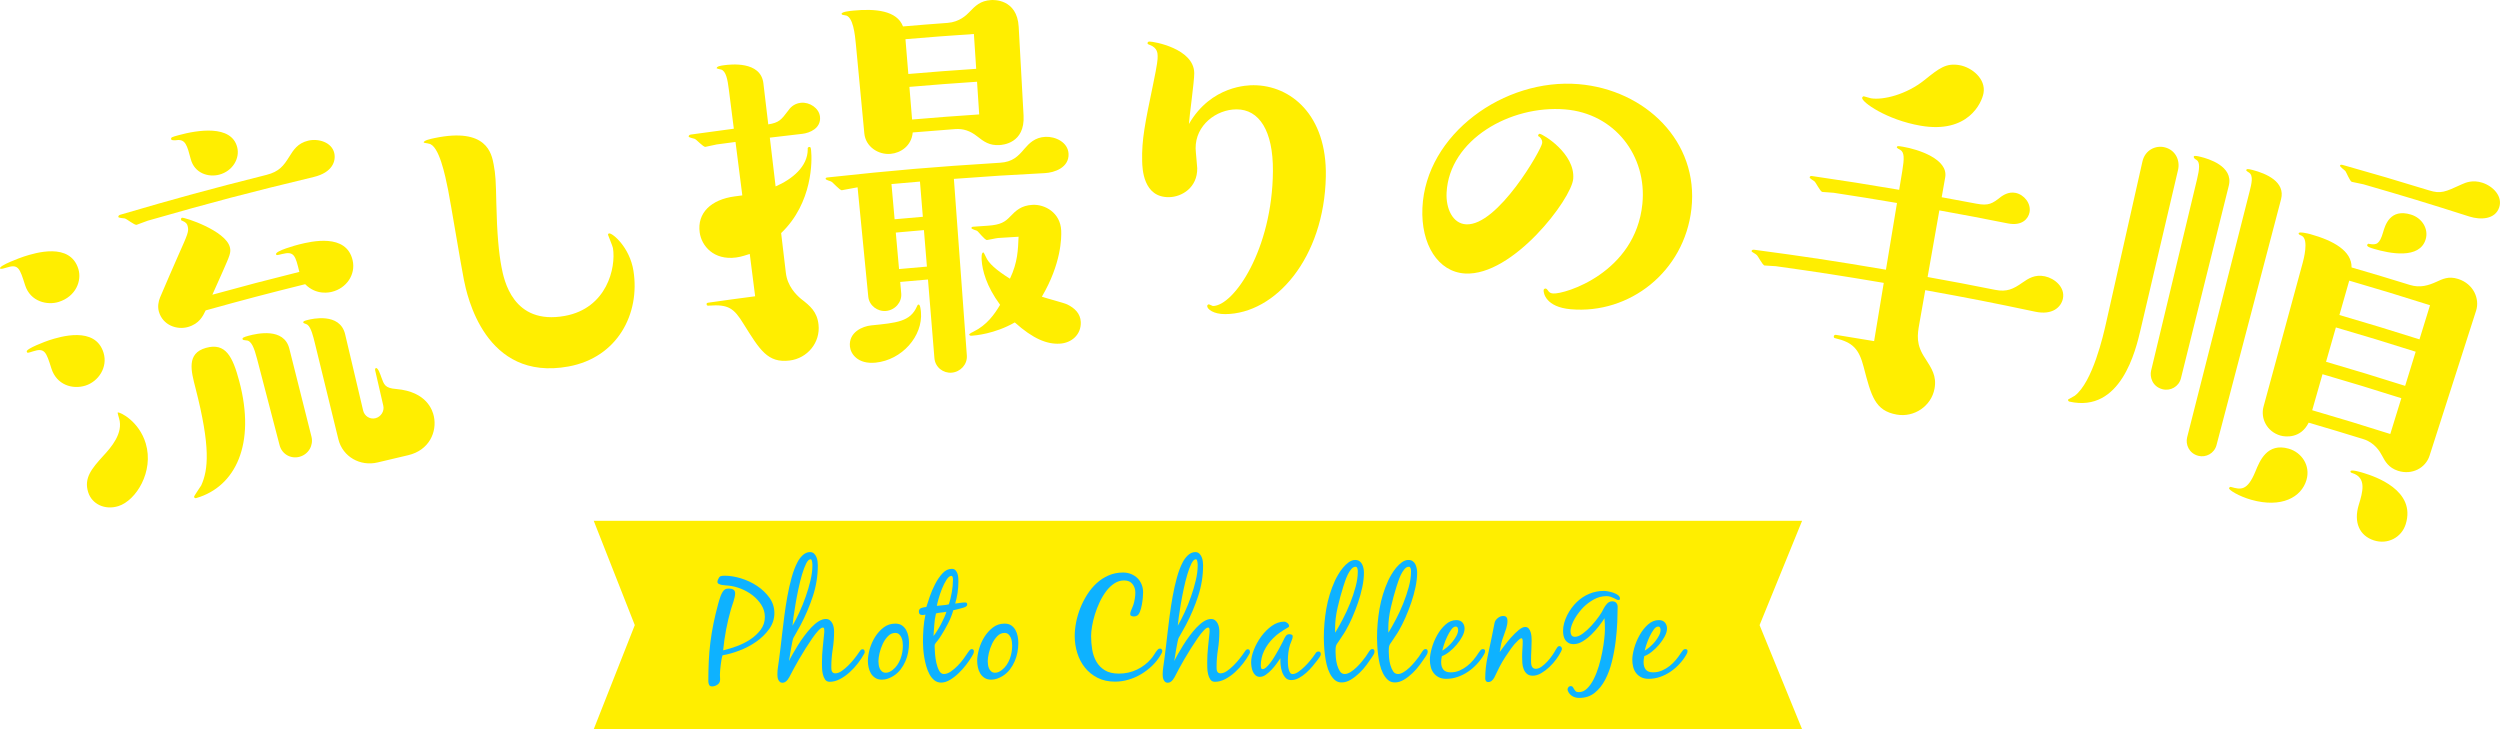 <?xml version="1.0" encoding="utf-8"?>
<!-- Generator: Adobe Illustrator 23.0.1, SVG Export Plug-In . SVG Version: 6.00 Build 0)  -->
<svg version="1.1" id="レイヤー_1" xmlns="http://www.w3.org/2000/svg" xmlns:xlink="http://www.w3.org/1999/xlink" x="0px"
	 y="0px" width="240px" height="70px" viewBox="0 0 240 70" style="enable-background:new 0 0 240 70;" xml:space="preserve">
<style type="text/css">
	.st0{fill:#FFEE00;}
	.st1{fill:#0EB2FF;}
</style>
<g>
	<g>
		<g>
			<g>
				<path class="st0" d="M2.407,27.37c-0.523-1.655-0.648-2.051-1.808-1.672c-0.129,0.042-0.559,0.183-0.596,0.066
					c-0.088-0.276,1.951-1.027,2.296-1.138c1.077-0.346,4.442-1.398,5.228,1.214c0.334,1.109-0.235,2.622-1.895,3.146
					C4.568,29.321,2.917,28.985,2.407,27.37z M4.934,35.371c-0.498-1.577-0.635-2.011-1.77-1.64
					c-0.505,0.165-0.547,0.179-0.597,0.022c-0.088-0.275,1.865-0.999,2.16-1.094c1.011-0.325,4.431-1.395,5.217,1.217
					c0.417,1.385-0.494,2.748-1.743,3.142C6.953,37.411,5.432,36.947,4.934,35.371z M8.467,47.259
					c-0.436-1.379,0.35-2.287,1.453-3.504c0.74-0.798,1.941-2.167,1.511-3.592c-0.024-0.079-0.167-0.553-0.126-0.566
					c0.207-0.064,2.053,0.84,2.688,2.98c0.8,2.695-0.931,5.472-2.623,6.008C10.08,48.994,8.829,48.402,8.467,47.259z M22.966,36.587
					c1.622,6.072-0.38,10.125-4.089,11.217c-0.081,0.024-0.202,0.059-0.247-0.1c-0.023-0.079,0.573-0.901,0.69-1.108
					c0.671-1.487,0.913-3.655-0.554-9.349c-0.421-1.634-0.882-3.322,1.005-3.851C21.658,32.868,22.337,34.23,22.966,36.587z
					 M14.187,21.186c-0.174,0.05-0.888,0.341-1.062,0.392c-0.216,0.063-0.963-0.581-1.159-0.611
					c-0.098-0.014-0.578-0.046-0.601-0.126c-0.034-0.119,0.085-0.197,0.172-0.223c5.596-1.64,8.405-2.406,14.043-3.829
					c1.226-0.309,1.65-0.881,2.183-1.736c0.404-0.647,0.808-1.305,1.822-1.549c0.97-0.233,2.266,0.144,2.505,1.193
					c0.175,0.765-0.175,1.862-1.967,2.293C23.724,18.53,20.535,19.369,14.187,21.186z M28.737,26.102
					c-0.382-1.567-0.49-2.01-1.649-1.717c-0.472,0.12-0.557,0.142-0.587,0.021c-0.08-0.321,1.886-0.859,2.23-0.945
					c1.161-0.288,4.52-1.092,5.121,1.527c0.315,1.37-0.593,2.687-1.994,3.028c-0.212,0.051-1.483,0.362-2.563-0.733
					c-3.831,0.954-5.741,1.458-9.552,2.516c-0.262,0.545-0.606,1.284-1.702,1.595c-1.054,0.299-2.417-0.168-2.789-1.479
					c-0.135-0.477-0.047-0.977,0.118-1.369c0.687-1.609,1.035-2.414,1.742-4.021c0.916-2.061,1.041-2.307,0.901-2.826
					c-0.054-0.2-0.14-0.347-0.508-0.502c-0.097-0.016-0.108-0.056-0.119-0.096c-0.022-0.08,0-0.171,0.087-0.196
					c0.217-0.06,4.176,1.221,4.593,2.821c0.135,0.52-0.02,0.817-0.677,2.322c-0.404,0.898-0.605,1.346-1.003,2.245
					C23.719,27.377,25.389,26.939,28.737,26.102z M18.312,15.274c-0.349-1.32-0.507-1.92-1.335-1.823
					c-0.044,0.012-0.507,0.054-0.539-0.066c-0.054-0.2,0.035-0.225,0.743-0.417c1.726-0.47,5.035-1.036,5.591,1.169
					c0.273,1.082-0.45,2.293-1.721,2.629C19.999,17.044,18.671,16.632,18.312,15.274z M29.904,41.93
					c0.202,0.802-0.269,1.691-1.164,1.926c-0.814,0.214-1.672-0.241-1.901-1.121c-0.864-3.313-1.296-4.969-2.16-8.281
					c-0.282-1.081-0.553-1.778-1.047-1.774c-0.231-0.024-0.325-0.041-0.346-0.121c-0.032-0.12,0.083-0.194,0.588-0.33
					c0.799-0.214,3.387-0.804,3.901,1.24C28.627,36.854,29.053,38.546,29.904,41.93z M34.862,39.413
					c0.124,0.523,0.638,0.867,1.172,0.739c0.534-0.128,0.883-0.678,0.763-1.201c-0.312-1.354-0.468-2.031-0.779-3.384
					c-0.028-0.121-0.005-0.211,0.078-0.231c0.208-0.049,0.436,0.675,0.504,0.858c0.264,0.717,0.333,1.068,1.44,1.151
					c2.931,0.255,3.486,2.049,3.609,2.615c0.325,1.495-0.441,3.27-2.473,3.742c-1.17,0.272-1.755,0.41-2.924,0.692
					c-1.663,0.401-3.355-0.537-3.768-2.224c-0.904-3.695-1.355-5.543-2.259-9.237c-0.157-0.643-0.363-1.486-0.695-1.744
					c-0.062-0.069-0.396-0.156-0.406-0.196c-0.04-0.161,0.087-0.193,0.467-0.288c0.295-0.074,3.039-0.748,3.542,1.385
					C33.825,35.018,34.171,36.483,34.862,39.413z"/>
				<path class="st0" d="M54.574,35.183c-8.055,1.477-9.753-6.902-10.04-8.321c-0.278-1.378-1.273-7.422-1.518-8.64
					c-0.269-1.337-0.865-4.298-1.856-4.429c-0.052-0.032-0.473-0.07-0.481-0.111c-0.042-0.203,0.707-0.359,1.06-0.432
					c4.98-1.031,5.453,1.481,5.652,2.538c0.184,0.976,0.213,1.605,0.257,3.742c0.06,2.892,0.245,4.798,0.494,6.097
					c0.234,1.219,1.077,5.611,6.084,4.7c4.039-0.735,4.922-4.633,4.617-6.512c-0.033-0.204-0.456-1.182-0.469-1.263
					c-0.013-0.081,0.023-0.13,0.108-0.144c0.301-0.05,1.97,1.311,2.331,3.599C61.459,30.093,59.307,34.315,54.574,35.183z"/>
				<path class="st0" d="M70.609,13.627c-0.72,0.094-1.08,0.141-1.8,0.239c-0.175,0.024-0.91,0.207-1.086,0.232
					c-0.219,0.031-0.857-0.715-1.044-0.773c-0.094-0.029-0.556-0.13-0.567-0.212c-0.011-0.082,0.065-0.176,0.197-0.195
					c1.654-0.234,2.482-0.346,4.138-0.562c-0.192-1.51-0.288-2.266-0.48-3.776c-0.12-0.944-0.269-1.759-0.742-1.905
					c-0.139-0.023-0.234-0.053-0.423-0.111c-0.027-0.205,0.42-0.265,0.734-0.306c0.537-0.07,3.492-0.44,3.75,1.737
					c0.187,1.578,0.28,2.367,0.467,3.945c1.053-0.17,1.244-0.441,1.907-1.31c0.154-0.226,0.506-0.683,1.215-0.762
					c0.842-0.095,1.758,0.513,1.845,1.336c0.117,1.111-0.992,1.564-1.695,1.643c-1.249,0.141-1.873,0.214-3.121,0.366
					c0.222,1.874,0.333,2.81,0.555,4.684c1.591-0.693,3.088-1.903,3.084-3.567c-0.009-0.082-0.022-0.205,0.153-0.225
					c0.132-0.015,0.145,0.109,0.172,0.356c0.098,0.904,0.171,5.002-2.878,7.914c0.181,1.528,0.272,2.292,0.453,3.82
					c0.151,1.274,0.976,2.091,1.45,2.492c0.891,0.686,1.548,1.237,1.685,2.469c0.193,1.728-1.068,3.243-2.77,3.453
					c-2.116,0.261-2.861-1.014-4.426-3.516c-0.922-1.504-1.449-1.895-3.319-1.753c-0.084,0.012-0.21,0.03-0.233-0.134
					c-0.017-0.123,0.109-0.141,0.193-0.153c1.788-0.255,2.682-0.377,4.472-0.611c-0.207-1.625-0.31-2.438-0.517-4.063
					c-0.294,0.08-0.747,0.265-1.301,0.339c-2.174,0.291-3.328-1.126-3.505-2.396c-0.262-1.884,1.103-3.17,3.355-3.468
					c0.294-0.039,0.442-0.059,0.736-0.097C71.001,16.705,70.87,15.678,70.609,13.627z M86.419,27.066
					c0.04,0.444,0.06,0.668,0.099,1.112c0.074,0.824-0.579,1.59-1.461,1.674c-0.798,0.076-1.619-0.507-1.703-1.371
					c-0.411-4.2-0.616-6.299-1.027-10.499c-0.217,0.022-1.288,0.256-1.505,0.279c-0.217,0.023-0.87-0.782-1.052-0.845
					c-0.091-0.032-0.5-0.154-0.508-0.237c-0.009-0.082,0.03-0.128,0.161-0.142c6.627-0.714,9.947-0.997,16.593-1.415
					c1.177-0.074,1.715-0.602,2.333-1.342c0.454-0.523,0.996-1.091,2.005-1.143c0.965-0.049,2.178,0.516,2.227,1.633
					c0.058,1.322-1.359,1.803-2.272,1.849c-3.496,0.18-5.244,0.291-8.736,0.553c0.497,6.784,0.746,10.175,1.244,16.958
					c0.064,0.866-0.632,1.581-1.459,1.647c-0.785,0.063-1.579-0.493-1.654-1.4c-0.247-3.018-0.371-4.527-0.618-7.545
					C88.019,26.922,87.485,26.969,86.419,27.066z M83.624,31.239c2.469-0.247,3.766-0.358,4.403-1.825
					c0.035-0.086,0.07-0.172,0.154-0.179c0.168-0.015,0.217,0.563,0.231,0.728c0.195,2.308-1.827,4.598-4.355,4.851
					c-1.7,0.17-2.39-0.835-2.463-1.534C81.449,31.88,82.829,31.319,83.624,31.239z M90.974,2.197
					c1.129-0.083,1.809-0.751,2.065-1.018c0.595-0.621,1.066-1.109,2.109-1.174c0.182-0.011,2.497-0.148,2.647,2.579
					c0.187,3.404,0.28,5.107,0.467,8.511c0.147,2.685-2.043,2.815-2.306,2.831c-0.963,0.061-1.492-0.317-2.168-0.852
					c-0.651-0.516-1.331-0.737-2.079-0.682c-1.636,0.121-2.454,0.185-4.089,0.324c-0.114,1.297-1.159,1.968-2.121,2.055
					c-1.181,0.107-2.403-0.687-2.524-1.965c-0.325-3.427-0.487-5.141-0.812-8.569c-0.082-0.864-0.258-2.72-1.038-2.766
					c-0.185-0.023-0.325-0.051-0.333-0.134c-0.02-0.206,0.796-0.286,1.112-0.317c2.128-0.208,4.202-0.011,4.784,1.518
					C88.401,2.391,89.258,2.323,90.974,2.197z M88.593,20.812c-0.111-1.352-0.166-2.029-0.277-3.381
					c-1.094,0.092-1.641,0.139-2.735,0.239c0.121,1.352,0.181,2.028,0.301,3.379C86.966,20.95,87.508,20.903,88.593,20.812z
					 M85.996,22.327c0.125,1.401,0.187,2.102,0.312,3.502c1.07-0.098,1.605-0.145,2.676-0.235c-0.115-1.401-0.172-2.103-0.287-3.504
					C87.617,22.181,87.076,22.229,85.996,22.327z M93.714,6.607c-0.088-1.338-0.132-2.007-0.22-3.344
					c-2.629,0.177-3.943,0.277-6.57,0.499c0.11,1.336,0.166,2.005,0.276,3.341C89.804,6.882,91.107,6.783,93.714,6.607z
					 M87.561,11.474c2.575-0.218,3.864-0.316,6.442-0.489c-0.083-1.256-0.124-1.883-0.207-3.138
					c-2.599,0.175-3.898,0.274-6.494,0.494C87.406,9.594,87.457,10.221,87.561,11.474z M95.815,22.848
					c-0.171,0.011-0.933,0.186-1.061,0.195c-0.214,0.014-0.829-0.815-0.963-0.888c-0.089-0.035-0.528-0.17-0.534-0.253
					c-0.009-0.124,0.12-0.133,0.205-0.139c0.549-0.039,0.824-0.058,1.373-0.095c1.245-0.084,1.658-0.374,2.145-0.883
					c0.549-0.574,1.062-1.06,2.141-1.12c1.165-0.065,2.673,0.732,2.754,2.468c0.033,0.703,0.005,3.184-1.856,6.35
					c0.388,0.145,2.14,0.595,2.442,0.746c0.69,0.34,1.258,0.854,1.294,1.681c0.051,1.198-0.872,2.025-2.038,2.083
					c-1.207,0.06-2.521-0.449-4.298-2.039c-1.95,1.115-3.863,1.255-4.072,1.27c-0.167,0.012-0.292,0.022-0.304-0.143
					c0.119-0.092,0.28-0.187,0.403-0.237c1.298-0.634,2.029-1.677,2.563-2.582c-1.341-1.82-1.704-3.327-1.768-4.277
					c-0.011-0.165-0.05-0.742,0.163-0.757c0.043-0.003,0.195,0.359,0.243,0.439c0.254,0.605,0.982,1.259,2.307,2.089
					c0.754-1.581,0.772-2.783,0.829-4.03C96.996,22.772,96.603,22.796,95.815,22.848z"/>
				<path class="st0" d="M120.348,8.181c3.555,0.008,7.053,2.855,6.932,8.77c-0.159,7.818-4.841,13.178-9.663,13.204
					c-1.132,0.006-1.724-0.483-1.727-0.773c-0.001-0.083,0.082-0.167,0.167-0.167c0.042,0,0.338,0.162,0.38,0.162
					c2.009-0.009,5.711-5.423,5.764-12.953c0.027-3.889-1.327-5.931-3.492-5.926c-1.943,0.004-3.957,1.519-3.929,3.753
					c0.004,0.331,0.151,1.653,0.154,1.902c0.022,1.862-1.48,2.75-2.69,2.774c-2.506,0.049-2.579-2.755-2.597-3.457
					c-0.053-2.069,0.282-3.671,1.055-7.394c0.411-1.978,0.439-2.369,0.432-2.7c-0.005-0.248-0.016-0.786-0.741-1.058
					c-0.226-0.077-0.227-0.119-0.228-0.16c-0.002-0.083,0.041-0.167,0.176-0.17c0.404-0.009,4.277,0.667,4.306,3.026
					c0.01,0.785-0.477,4.185-0.511,4.89C116.283,8.187,119.859,8.18,120.348,8.181z"/>
				<path class="st0" d="M140.645,26.256c-2.586-0.15-4.252-2.79-4.093-6.303c0.319-7.068,7.843-12.477,15.005-11.874
					c6.361,0.535,11.557,5.481,10.82,11.976c-0.685,6.042-5.95,10.123-11.581,9.633c-2.395-0.208-2.63-1.547-2.607-1.836
					c0.01-0.124,0.14-0.155,0.182-0.152c0.085,0.007,0.124,0.051,0.202,0.141c0.149,0.261,0.315,0.316,0.526,0.333
					c1.097,0.09,7.901-1.969,8.569-8.595c0.465-4.611-2.648-8.689-7.423-9.077c-5.26-0.427-11.112,2.908-11.372,7.99
					c-0.078,1.529,0.581,2.969,1.869,3.044c3.048,0.176,7.264-7.226,7.307-7.803c0.009-0.124,0.025-0.33-0.264-0.601
					c-0.129-0.051-0.126-0.092-0.123-0.134c0.003-0.041,0.056-0.162,0.144-0.155c0.308,0.023,3.424,1.892,3.223,4.325
					C150.868,19.107,145.223,26.522,140.645,26.256z"/>
				<path class="st0" d="M170.475,25.554c-0.17-0.024-0.905-0.042-1.075-0.066c-0.213-0.03-0.615-0.919-0.775-1.024
					c-0.075-0.093-0.486-0.273-0.475-0.356c0.016-0.122,0.149-0.146,0.235-0.135c5.076,0.68,7.61,1.063,12.666,1.92
					c0.424-2.563,0.636-3.844,1.06-6.407c-2.424-0.41-3.638-0.606-6.067-0.977c-0.174-0.027-0.966-0.063-1.096-0.082
					c-0.217-0.033-0.62-0.929-0.782-1.036c-0.081-0.054-0.45-0.275-0.438-0.357c0.012-0.082,0.067-0.157,0.198-0.138
					c3.362,0.492,5.041,0.757,8.395,1.325c0.119-0.718,0.178-1.077,0.297-1.796c0.202-1.224,0.209-1.81-0.203-2.047
					c-0.044-0.007-0.331-0.181-0.324-0.222c0.027-0.163,0.115-0.149,0.598-0.068c1.449,0.244,4.359,1.182,4.051,2.933
					c-0.135,0.765-0.203,1.149-0.338,1.914c1.336,0.241,2.003,0.365,3.337,0.619c1.17,0.222,1.525-0.001,2.375-0.678
					c0.154-0.097,0.682-0.499,1.377-0.36c0.826,0.165,1.513,1.023,1.343,1.875c-0.113,0.567-0.671,1.337-2.094,1.054
					c-2.622-0.522-3.934-0.772-6.563-1.247c-0.451,2.558-0.677,3.837-1.128,6.395c2.601,0.47,3.9,0.717,6.494,1.234
					c1.102,0.219,1.732-0.073,2.609-0.695c0.565-0.39,1.184-0.812,2.163-0.605c0.936,0.198,1.955,1.055,1.723,2.147
					c-0.172,0.809-1.001,1.599-2.646,1.251c-4.217-0.891-6.331-1.305-10.567-2.07c-0.227,1.287-0.341,1.931-0.568,3.218
					c-0.187,1.058-0.348,1.994,0.57,3.341c0.603,0.951,1.112,1.678,0.887,2.899c-0.306,1.667-1.952,2.787-3.632,2.486
					c-2.09-0.374-2.439-1.772-3.173-4.579c-0.445-1.71-1.029-2.354-2.723-2.75c-0.042-0.006-0.167-0.026-0.142-0.19
					c0.006-0.041,0.067-0.157,0.193-0.137c1.472,0.234,2.208,0.354,3.678,0.604c0.37-2.237,0.555-3.354,0.925-5.591
					C176.702,26.457,174.628,26.136,170.475,25.554z M184.381,12.069c-3.267-0.562-5.677-2.274-5.615-2.682
					c0.012-0.082,0.114-0.15,0.158-0.143c0.089,0.014,0.565,0.173,0.699,0.194c1.155,0.183,3.376-0.346,5.128-1.754
					c1.421-1.142,2.077-1.658,3.377-1.425c1.165,0.209,2.54,1.306,2.288,2.689C190.244,9.885,188.928,12.852,184.381,12.069z"/>
				<path class="st0" d="M205.492,31.655c-0.463,1.973-1.884,8.016-6.829,6.9c-0.041-0.009-0.156-0.077-0.129-0.199
					c0.257-0.146,0.386-0.219,0.643-0.364c1.72-1.306,2.752-5.86,2.988-6.909c1.403-6.229,2.104-9.343,3.507-15.572
					c0.254-1.129,1.282-1.571,2.118-1.374c1.057,0.249,1.518,1.254,1.301,2.179C207.652,22.452,206.932,25.52,205.492,31.655z
					 M209.369,36.32c-0.199,0.803-1.011,1.235-1.756,1.049c-1.035-0.259-1.237-1.243-1.112-1.766
					c1.768-7.366,2.652-11.049,4.42-18.415c0.232-0.965,0.298-1.63-0.068-1.847c-0.166-0.083-0.279-0.196-0.25-0.317
					c0.029-0.121,0.425-0.024,0.688,0.041c0.659,0.162,3.142,0.871,2.674,2.756C212.127,25.221,211.207,28.921,209.369,36.32z
					 M212.786,42.727c-0.21,0.8-1.018,1.224-1.751,1.03c-0.895-0.237-1.242-1.094-1.069-1.776
					c2.398-9.441,3.598-14.161,5.996-23.603c0.183-0.721,0.387-1.523-0.055-1.808c-0.078-0.063-0.287-0.16-0.266-0.239
					c0.03-0.121,0.128-0.138,0.611-0.013c1.315,0.341,3.169,1.137,2.728,2.816C216.502,28.571,215.263,33.29,212.786,42.727z
					 M216.12,47.978c-1.208-0.342-2.17-0.95-2.128-1.109c0.043-0.16,0.164-0.126,0.205-0.115c0.886,0.247,1.539,0.424,2.325-1.498
					c0.408-0.998,1.117-2.785,3.201-2.181c1.225,0.354,2.103,1.607,1.7,2.997C220.941,47.739,219.02,48.798,216.12,47.978z
					 M231.355,27.356c0.982,0.304,1.786,0.039,2.524-0.293c0.599-0.27,1.169-0.585,2.11-0.282c1.499,0.482,2.072,1.935,1.719,3.036
					c-1.789,5.572-2.683,8.359-4.472,13.931c-0.379,1.18-1.682,1.881-3.025,1.45c-0.895-0.288-1.243-0.896-1.524-1.44
					c-0.214-0.414-0.732-1.271-1.798-1.6c-2.1-0.649-3.151-0.965-5.258-1.582c-0.742,1.505-2.172,1.392-2.704,1.24
					c-1.312-0.375-1.932-1.663-1.628-2.779c1.504-5.521,2.256-8.281,3.759-13.802c0.076-0.279,0.609-2.234-0.082-2.597
					c-0.248-0.112-0.335-0.136-0.302-0.255c0.043-0.16,0.832,0.016,1.134,0.1c2.203,0.615,3.975,1.606,3.942,3.19
					C227.996,26.327,229.117,26.664,231.355,27.356z M226.889,17.693c-0.175-0.05-0.942-0.185-1.117-0.235
					c-0.175-0.05-0.523-0.918-0.612-1.033c-0.068-0.088-0.549-0.413-0.516-0.533c0.033-0.12,0.208-0.07,0.252-0.058
					c3.324,0.939,4.982,1.428,8.29,2.442c1.137,0.349,1.524,0.165,3.147-0.581c0.391-0.179,1.053-0.448,1.974-0.153
					c1.01,0.323,1.961,1.285,1.622,2.348c-0.376,1.182-1.786,1.243-2.874,0.896C233.002,19.491,230.968,18.873,226.889,17.693z
					 M232.27,32.58c0.405-1.311,0.607-1.967,1.012-3.278c-3.095-0.978-4.646-1.45-7.756-2.361c-0.377,1.32-0.566,1.98-0.943,3.3
					C227.666,31.142,229.203,31.61,232.27,32.58z M223.301,34.731c3.044,0.891,4.563,1.354,7.593,2.312
					c0.405-1.312,0.607-1.967,1.012-3.278c-3.057-0.967-4.59-1.433-7.662-2.332C223.866,32.752,223.678,33.411,223.301,34.731z
					 M221.972,39.382c3.005,0.88,4.505,1.336,7.496,2.281c0.424-1.374,0.636-2.062,1.06-3.436c-3.02-0.954-4.533-1.415-7.568-2.304
					C222.565,37.306,222.367,37.998,221.972,39.382z M227.893,23.889c-0.259-0.077-0.69-0.204-0.644-0.363
					c0.046-0.159,0.132-0.134,0.218-0.108c0.67,0.112,0.975,0.032,1.31-1.12c0.196-0.675,0.671-2.308,2.67-1.7
					c1.087,0.33,1.716,1.392,1.417,2.38C232.279,24.916,229.401,24.336,227.893,23.889z M226.441,48.466
					c0.363-1.185,0.799-2.612-0.624-3.051c-0.081-0.025-0.203-0.063-0.168-0.181c0.06-0.198,1.035,0.104,1.32,0.193
					c0.935,0.292,5.031,1.611,3.971,4.918c-0.404,1.26-1.728,1.954-3.045,1.531C226.499,51.428,225.933,50.127,226.441,48.466z"/>
			</g>
		</g>
	</g>
	<polygon class="st0" points="173,70 57,70 60.94,60.011 57,50 173,50 168.919,60.011 	"/>
	<g>
		<path class="st1" d="M74.34,58.853c0,0.559-0.167,1.07-0.499,1.535c-0.333,0.464-0.748,0.869-1.244,1.216
			c-0.497,0.347-1.035,0.631-1.616,0.851c-0.581,0.221-1.12,0.371-1.616,0.453c-0.038,0.1-0.071,0.232-0.099,0.399
			c-0.028,0.167-0.054,0.34-0.077,0.52c-0.023,0.18-0.042,0.356-0.056,0.527c-0.014,0.172-0.021,0.311-0.021,0.42
			c0,0.117,0.004,0.227,0.014,0.331c0.009,0.104,0.005,0.198-0.014,0.284c-0.019,0.086-0.059,0.164-0.12,0.237
			c-0.061,0.072-0.162,0.14-0.302,0.203c-0.113,0.045-0.221,0.068-0.324,0.068c-0.15,0-0.249-0.053-0.295-0.156
			C68.023,65.637,68,65.526,68,65.408c0-0.675,0.014-1.32,0.042-1.933c0.028-0.612,0.079-1.216,0.154-1.811
			c0.075-0.594,0.174-1.191,0.295-1.791s0.272-1.228,0.45-1.886c0.028-0.09,0.061-0.205,0.098-0.345
			c0.038-0.14,0.084-0.281,0.141-0.425c0.056-0.144,0.12-0.275,0.19-0.392c0.071-0.117,0.148-0.198,0.232-0.243
			c0.056-0.036,0.117-0.058,0.183-0.068c0.066-0.008,0.131-0.013,0.197-0.013c0.169,0,0.309,0.034,0.422,0.102
			c0.112,0.067,0.169,0.191,0.169,0.371c0,0.09-0.014,0.201-0.042,0.331c-0.028,0.131-0.063,0.266-0.105,0.405
			c-0.042,0.14-0.087,0.275-0.134,0.405c-0.047,0.131-0.084,0.246-0.112,0.345c-0.188,0.649-0.345,1.304-0.471,1.967
			c-0.126,0.662-0.223,1.331-0.288,2.006c0.393-0.09,0.824-0.221,1.293-0.391c0.469-0.172,0.902-0.388,1.301-0.649
			c0.398-0.261,0.733-0.572,1.005-0.933c0.272-0.36,0.407-0.77,0.407-1.23c0-0.415-0.11-0.798-0.33-1.149
			c-0.22-0.351-0.502-0.66-0.843-0.926c-0.342-0.266-0.719-0.48-1.132-0.642c-0.412-0.162-0.815-0.261-1.209-0.297
			c-0.056-0.008-0.143-0.016-0.26-0.021c-0.118-0.004-0.234-0.018-0.352-0.041c-0.117-0.022-0.218-0.056-0.302-0.101
			c-0.084-0.045-0.126-0.112-0.126-0.203c0-0.054,0.019-0.126,0.056-0.217c0.075-0.171,0.152-0.274,0.232-0.31
			c0.079-0.036,0.213-0.055,0.401-0.055c0.497,0,1.024,0.086,1.582,0.257c0.557,0.171,1.073,0.415,1.546,0.73
			c0.473,0.316,0.867,0.692,1.181,1.129C74.182,57.824,74.34,58.312,74.34,58.853z"/>
		<path class="st1" d="M78.567,60.529c-0.178,0.19-0.371,0.433-0.577,0.73c-0.206,0.298-0.422,0.624-0.647,0.981
			c-0.225,0.355-0.433,0.701-0.626,1.033c-0.192,0.334-0.361,0.634-0.506,0.9c-0.146,0.266-0.246,0.457-0.302,0.574
			c-0.038,0.081-0.082,0.167-0.134,0.256c-0.051,0.091-0.108,0.176-0.169,0.257c-0.061,0.081-0.133,0.148-0.218,0.203
			c-0.084,0.054-0.178,0.081-0.281,0.081c-0.103,0-0.185-0.029-0.246-0.088c-0.061-0.059-0.11-0.129-0.148-0.21
			c-0.037-0.081-0.061-0.169-0.07-0.263c-0.009-0.095-0.014-0.178-0.014-0.25c0-0.235,0.019-0.467,0.056-0.697
			c0.037-0.229,0.07-0.461,0.099-0.696c0.056-0.433,0.11-0.861,0.162-1.284c0.051-0.423,0.101-0.851,0.148-1.284
			c0.056-0.487,0.124-1.036,0.203-1.649c0.079-0.613,0.176-1.232,0.288-1.858c0.112-0.626,0.248-1.23,0.408-1.811
			c0.159-0.581,0.351-1.083,0.576-1.508c0.056-0.107,0.124-0.216,0.204-0.324c0.079-0.107,0.169-0.209,0.267-0.304
			c0.098-0.094,0.208-0.172,0.33-0.23C77.494,53.029,77.62,53,77.752,53c0.159,0,0.288,0.045,0.386,0.135
			c0.099,0.091,0.176,0.201,0.232,0.332c0.056,0.13,0.094,0.27,0.113,0.419c0.019,0.149,0.028,0.277,0.028,0.386
			c0,1.009-0.157,1.991-0.471,2.947c-0.314,0.955-0.705,1.879-1.174,2.771c-0.112,0.216-0.229,0.428-0.352,0.635
			c-0.122,0.207-0.239,0.415-0.351,0.622c-0.028,0.054-0.063,0.182-0.105,0.386c-0.042,0.203-0.084,0.425-0.126,0.669
			c-0.042,0.243-0.08,0.475-0.113,0.696c-0.033,0.222-0.058,0.377-0.077,0.467c0.085-0.18,0.201-0.404,0.352-0.669
			c0.15-0.265,0.319-0.549,0.506-0.851c0.188-0.302,0.391-0.602,0.612-0.899c0.22-0.298,0.445-0.568,0.675-0.811
			c0.229-0.243,0.464-0.439,0.703-0.588c0.239-0.149,0.466-0.223,0.681-0.223c0.159,0,0.29,0.041,0.394,0.122
			c0.103,0.081,0.185,0.182,0.246,0.304c0.061,0.122,0.103,0.253,0.126,0.392c0.023,0.14,0.035,0.272,0.035,0.399
			c0,0.568-0.044,1.133-0.133,1.696c-0.089,0.563-0.133,1.129-0.133,1.696c0,0.063,0.002,0.131,0.007,0.203
			c0.004,0.073,0.019,0.138,0.042,0.196c0.024,0.058,0.061,0.108,0.112,0.149c0.051,0.041,0.125,0.06,0.218,0.06
			c0.197,0,0.405-0.076,0.626-0.229c0.22-0.154,0.433-0.334,0.639-0.541c0.206-0.207,0.399-0.423,0.577-0.649
			c0.178-0.225,0.314-0.41,0.407-0.554c0.038-0.054,0.087-0.124,0.148-0.209c0.061-0.086,0.134-0.128,0.218-0.128
			s0.141,0.026,0.169,0.081c0.028,0.054,0.042,0.117,0.042,0.19c0,0.044-0.009,0.083-0.028,0.114
			c-0.019,0.032-0.038,0.066-0.056,0.102c-0.141,0.261-0.328,0.545-0.562,0.851c-0.234,0.306-0.497,0.593-0.787,0.858
			c-0.29,0.266-0.602,0.487-0.934,0.663c-0.333,0.175-0.663,0.263-0.991,0.263c-0.197,0-0.344-0.072-0.443-0.216
			c-0.099-0.144-0.171-0.315-0.218-0.514c-0.047-0.198-0.073-0.403-0.077-0.615c-0.005-0.211-0.007-0.381-0.007-0.507
			c0-0.487,0.025-0.973,0.077-1.46c0.051-0.487,0.101-0.973,0.148-1.46V60.57c0-0.045-0.004-0.11-0.014-0.196
			c-0.01-0.085-0.052-0.128-0.126-0.128C78.885,60.245,78.744,60.339,78.567,60.529z M77.393,54.095
			c-0.136,0.271-0.267,0.618-0.393,1.041c-0.126,0.423-0.244,0.89-0.352,1.399c-0.108,0.509-0.201,1-0.281,1.473
			c-0.079,0.473-0.145,0.898-0.197,1.271c-0.051,0.374-0.082,0.637-0.091,0.791c0.215-0.37,0.435-0.798,0.66-1.284
			s0.429-0.991,0.611-1.514c0.183-0.522,0.335-1.041,0.457-1.554c0.122-0.514,0.183-0.978,0.183-1.393c0-0.027,0-0.076,0-0.149
			c0-0.072-0.007-0.144-0.021-0.216c-0.014-0.073-0.03-0.136-0.049-0.19c-0.019-0.054-0.052-0.081-0.099-0.081
			C77.672,53.689,77.529,53.824,77.393,54.095z"/>
		<path class="st1" d="M83.492,62.313c0.117-0.414,0.288-0.801,0.513-1.162c0.225-0.361,0.499-0.665,0.822-0.913
			c0.323-0.248,0.696-0.371,1.117-0.371c0.262,0,0.478,0.058,0.647,0.175c0.169,0.117,0.303,0.266,0.401,0.446
			c0.098,0.18,0.169,0.379,0.211,0.595c0.042,0.216,0.063,0.428,0.063,0.636c0,0.297-0.028,0.597-0.084,0.899
			c-0.056,0.302-0.146,0.593-0.267,0.872c-0.122,0.279-0.277,0.54-0.464,0.784c-0.188,0.243-0.417,0.451-0.689,0.622
			c-0.16,0.099-0.333,0.182-0.52,0.25c-0.188,0.068-0.379,0.101-0.577,0.101c-0.253,0-0.466-0.056-0.639-0.169
			c-0.174-0.112-0.312-0.255-0.415-0.425c-0.103-0.172-0.178-0.365-0.225-0.582c-0.047-0.216-0.07-0.423-0.07-0.621
			C83.317,63.107,83.375,62.728,83.492,62.313z M85.249,61.07c-0.202,0.207-0.37,0.454-0.506,0.743
			c-0.136,0.289-0.239,0.586-0.309,0.892c-0.07,0.306-0.105,0.564-0.105,0.77c0,0.108,0.009,0.228,0.028,0.358
			c0.019,0.131,0.053,0.25,0.105,0.358c0.051,0.108,0.124,0.201,0.218,0.277c0.094,0.076,0.211,0.115,0.352,0.115
			c0.122,0,0.236-0.025,0.344-0.074c0.108-0.049,0.208-0.11,0.302-0.182c0.178-0.136,0.33-0.295,0.457-0.48
			c0.126-0.185,0.229-0.381,0.309-0.588c0.079-0.207,0.138-0.421,0.176-0.642c0.037-0.221,0.056-0.435,0.056-0.642
			c0-0.108-0.009-0.234-0.028-0.378s-0.056-0.277-0.112-0.399c-0.056-0.122-0.131-0.225-0.225-0.311
			c-0.094-0.086-0.216-0.128-0.366-0.128C85.683,60.759,85.451,60.863,85.249,61.07z"/>
		<path class="st1" d="M91.021,59.833c-0.216,0.419-0.441,0.813-0.675,1.182c-0.056,0.099-0.117,0.191-0.183,0.277
			c-0.066,0.086-0.131,0.173-0.197,0.264c-0.038,0.045-0.077,0.092-0.12,0.141c-0.042,0.05-0.073,0.097-0.091,0.142
			c-0.019,0.036-0.028,0.086-0.028,0.148c0,0.063,0,0.113,0,0.149c0,0.135,0.012,0.345,0.035,0.629
			c0.023,0.284,0.065,0.57,0.126,0.858c0.061,0.289,0.15,0.541,0.267,0.757c0.117,0.216,0.269,0.324,0.457,0.324
			c0.215,0,0.438-0.079,0.667-0.237c0.23-0.157,0.45-0.345,0.661-0.561c0.211-0.216,0.403-0.444,0.577-0.683
			c0.173-0.239,0.311-0.439,0.414-0.602c0.038-0.063,0.089-0.13,0.155-0.203c0.065-0.072,0.136-0.108,0.211-0.108
			c0.056,0,0.103,0.021,0.141,0.061c0.037,0.041,0.056,0.088,0.056,0.142c0,0.099-0.024,0.193-0.07,0.284
			c-0.047,0.09-0.099,0.18-0.154,0.27c-0.131,0.217-0.305,0.467-0.52,0.751c-0.216,0.284-0.455,0.552-0.717,0.804
			s-0.539,0.467-0.829,0.642c-0.291,0.175-0.577,0.263-0.857,0.263c-0.244,0-0.457-0.072-0.64-0.216
			c-0.183-0.144-0.337-0.331-0.464-0.561c-0.126-0.23-0.232-0.488-0.316-0.777c-0.084-0.289-0.15-0.577-0.197-0.866
			c-0.047-0.288-0.08-0.561-0.099-0.817c-0.019-0.256-0.028-0.471-0.028-0.642c0-0.441,0.017-0.885,0.05-1.331
			c0.033-0.446,0.096-0.885,0.19-1.318c-0.094,0.027-0.192,0.041-0.295,0.041c-0.225,0-0.337-0.108-0.337-0.324
			c0-0.18,0.082-0.297,0.246-0.352c0.164-0.054,0.321-0.085,0.471-0.094c0.075-0.243,0.183-0.57,0.323-0.98
			c0.141-0.41,0.314-0.816,0.52-1.217c0.206-0.401,0.443-0.745,0.71-1.033c0.267-0.289,0.565-0.433,0.893-0.433
			c0.15,0,0.267,0.045,0.352,0.135c0.084,0.091,0.148,0.199,0.19,0.324c0.042,0.126,0.068,0.259,0.077,0.399
			c0.009,0.14,0.014,0.259,0.014,0.358c0,0.352-0.026,0.708-0.077,1.068c-0.051,0.36-0.129,0.712-0.232,1.054
			c0.159-0.018,0.319-0.041,0.478-0.068c0.159-0.026,0.319-0.041,0.478-0.041c0.131,0,0.197,0.059,0.197,0.176
			c0,0.072-0.016,0.124-0.049,0.155c-0.033,0.032-0.077,0.066-0.133,0.102c-0.038,0.018-0.108,0.042-0.211,0.074
			c-0.103,0.031-0.216,0.063-0.338,0.094c-0.122,0.032-0.239,0.061-0.351,0.088c-0.113,0.027-0.197,0.045-0.253,0.055
			C91.4,58.997,91.237,59.414,91.021,59.833z M89.693,59.968c-0.024,0.365-0.05,0.728-0.077,1.088
			c0.103-0.126,0.218-0.289,0.344-0.487c0.126-0.198,0.249-0.407,0.366-0.628c0.117-0.222,0.223-0.438,0.316-0.65
			c0.094-0.211,0.164-0.399,0.211-0.561c-0.169,0.037-0.337,0.061-0.506,0.074c-0.169,0.014-0.333,0.043-0.492,0.088
			C89.77,59.245,89.716,59.603,89.693,59.968z M90.866,55.656c-0.16,0.248-0.305,0.537-0.436,0.865
			c-0.131,0.329-0.242,0.652-0.33,0.967c-0.089,0.315-0.143,0.54-0.162,0.675c0.187-0.026,0.379-0.047,0.577-0.06
			c0.197-0.014,0.389-0.042,0.576-0.088c0.113-0.342,0.206-0.726,0.281-1.149c0.075-0.423,0.112-0.816,0.112-1.176
			c0-0.018,0-0.05,0-0.095c0-0.044-0.005-0.09-0.014-0.135c-0.01-0.045-0.024-0.086-0.042-0.122
			c-0.019-0.036-0.047-0.054-0.085-0.054C91.185,55.285,91.025,55.408,90.866,55.656z"/>
		<path class="st1" d="M93.985,62.313c0.117-0.414,0.288-0.801,0.513-1.162c0.225-0.361,0.499-0.665,0.822-0.913
			c0.323-0.248,0.696-0.371,1.117-0.371c0.262,0,0.478,0.058,0.647,0.175c0.169,0.117,0.302,0.266,0.401,0.446
			c0.098,0.18,0.169,0.379,0.211,0.595c0.042,0.216,0.063,0.428,0.063,0.636c0,0.297-0.028,0.597-0.084,0.899
			c-0.056,0.302-0.146,0.593-0.267,0.872c-0.122,0.279-0.277,0.54-0.464,0.784c-0.188,0.243-0.417,0.451-0.689,0.622
			c-0.16,0.099-0.333,0.182-0.52,0.25c-0.188,0.068-0.379,0.101-0.577,0.101c-0.253,0-0.466-0.056-0.639-0.169
			c-0.174-0.112-0.312-0.255-0.415-0.425c-0.103-0.172-0.178-0.365-0.225-0.582c-0.047-0.216-0.07-0.423-0.07-0.621
			C93.81,63.107,93.868,62.728,93.985,62.313z M95.742,61.07c-0.202,0.207-0.37,0.454-0.506,0.743
			c-0.136,0.289-0.239,0.586-0.309,0.892c-0.07,0.306-0.105,0.564-0.105,0.77c0,0.108,0.009,0.228,0.028,0.358
			c0.019,0.131,0.053,0.25,0.105,0.358c0.051,0.108,0.124,0.201,0.218,0.277c0.094,0.076,0.211,0.115,0.352,0.115
			c0.122,0,0.236-0.025,0.344-0.074c0.108-0.049,0.208-0.11,0.302-0.182c0.178-0.136,0.33-0.295,0.457-0.48
			c0.126-0.185,0.229-0.381,0.309-0.588c0.079-0.207,0.138-0.421,0.176-0.642c0.037-0.221,0.056-0.435,0.056-0.642
			c0-0.108-0.009-0.234-0.028-0.378s-0.056-0.277-0.112-0.399c-0.056-0.122-0.131-0.225-0.225-0.311
			c-0.094-0.086-0.216-0.128-0.366-0.128C96.176,60.759,95.944,60.863,95.742,61.07z"/>
		<path class="st1" d="M104.851,62.361c0.071,0.428,0.204,0.813,0.401,1.155c0.197,0.343,0.468,0.62,0.815,0.832
			c0.347,0.212,0.797,0.318,1.35,0.318c0.619,0,1.197-0.128,1.736-0.386c0.539-0.256,1-0.615,1.385-1.074
			c0.084-0.099,0.159-0.203,0.225-0.311c0.065-0.108,0.136-0.216,0.211-0.324c0.047-0.063,0.101-0.131,0.162-0.203
			c0.061-0.073,0.133-0.108,0.218-0.108c0.066,0,0.12,0.023,0.162,0.068c0.042,0.045,0.063,0.099,0.063,0.162
			c0,0.063-0.021,0.138-0.063,0.223c-0.042,0.086-0.082,0.156-0.12,0.21c-0.216,0.36-0.483,0.694-0.801,0.999
			c-0.319,0.306-0.668,0.572-1.047,0.798c-0.379,0.225-0.782,0.401-1.209,0.527c-0.427,0.126-0.86,0.19-1.3,0.19
			c-0.637,0-1.197-0.124-1.68-0.371c-0.483-0.248-0.886-0.574-1.209-0.981c-0.324-0.405-0.567-0.871-0.731-1.398
			c-0.164-0.527-0.246-1.07-0.246-1.629c0-0.414,0.045-0.851,0.133-1.311c0.089-0.46,0.223-0.915,0.401-1.365
			c0.177-0.451,0.398-0.883,0.66-1.298c0.262-0.414,0.565-0.779,0.907-1.095c0.342-0.315,0.726-0.565,1.153-0.75
			c0.426-0.185,0.887-0.277,1.385-0.277c0.281,0,0.541,0.049,0.78,0.148c0.239,0.1,0.443,0.233,0.611,0.399
			c0.169,0.167,0.3,0.368,0.394,0.602c0.094,0.235,0.141,0.487,0.141,0.757c0,0.117-0.009,0.287-0.028,0.507
			c-0.019,0.221-0.05,0.446-0.092,0.675c-0.042,0.23-0.099,0.442-0.169,0.636c-0.07,0.194-0.157,0.327-0.26,0.399
			c-0.094,0.063-0.206,0.095-0.337,0.095c-0.084,0-0.164-0.016-0.239-0.048c-0.075-0.031-0.112-0.096-0.112-0.196
			c0-0.054,0.011-0.119,0.035-0.195c0.024-0.076,0.054-0.158,0.092-0.243c0.037-0.086,0.073-0.17,0.105-0.251
			s0.058-0.148,0.077-0.203c0.056-0.18,0.101-0.371,0.133-0.574c0.033-0.203,0.049-0.399,0.049-0.588
			c0-0.315-0.091-0.587-0.274-0.817c-0.183-0.23-0.448-0.344-0.794-0.344c-0.337,0-0.652,0.094-0.942,0.284
			c-0.291,0.189-0.553,0.438-0.787,0.75c-0.234,0.311-0.443,0.66-0.626,1.048c-0.183,0.388-0.335,0.78-0.457,1.176
			c-0.122,0.397-0.213,0.778-0.274,1.143c-0.061,0.365-0.092,0.678-0.092,0.939C104.746,61.498,104.781,61.933,104.851,62.361z"/>
		<path class="st1" d="M115.554,60.529c-0.178,0.19-0.371,0.433-0.577,0.73c-0.206,0.298-0.422,0.624-0.647,0.981
			c-0.225,0.355-0.433,0.701-0.626,1.033c-0.192,0.334-0.361,0.634-0.506,0.9c-0.146,0.266-0.246,0.457-0.302,0.574
			c-0.038,0.081-0.082,0.167-0.134,0.256c-0.051,0.091-0.108,0.176-0.169,0.257c-0.061,0.081-0.133,0.148-0.218,0.203
			c-0.084,0.054-0.178,0.081-0.281,0.081s-0.185-0.029-0.246-0.088c-0.061-0.059-0.11-0.129-0.148-0.21
			c-0.037-0.081-0.061-0.169-0.07-0.263c-0.009-0.095-0.014-0.178-0.014-0.25c0-0.235,0.019-0.467,0.056-0.697
			c0.037-0.229,0.07-0.461,0.099-0.696c0.056-0.433,0.11-0.861,0.162-1.284c0.051-0.423,0.101-0.851,0.148-1.284
			c0.056-0.487,0.124-1.036,0.203-1.649s0.176-1.232,0.288-1.858c0.112-0.626,0.248-1.23,0.408-1.811
			c0.159-0.581,0.351-1.083,0.576-1.508c0.056-0.107,0.124-0.216,0.204-0.324c0.079-0.107,0.169-0.209,0.267-0.304
			c0.098-0.094,0.208-0.172,0.33-0.23c0.122-0.058,0.249-0.088,0.38-0.088c0.159,0,0.288,0.045,0.386,0.135
			c0.099,0.091,0.176,0.201,0.232,0.332c0.056,0.13,0.094,0.27,0.113,0.419c0.019,0.149,0.028,0.277,0.028,0.386
			c0,1.009-0.157,1.991-0.471,2.947c-0.314,0.955-0.705,1.879-1.174,2.771c-0.112,0.216-0.229,0.428-0.352,0.635
			c-0.122,0.207-0.239,0.415-0.351,0.622c-0.028,0.054-0.063,0.182-0.105,0.386c-0.042,0.203-0.084,0.425-0.126,0.669
			c-0.042,0.243-0.08,0.475-0.113,0.696c-0.033,0.222-0.058,0.377-0.077,0.467c0.085-0.18,0.201-0.404,0.352-0.669
			c0.15-0.265,0.319-0.549,0.506-0.851c0.188-0.302,0.391-0.602,0.612-0.899c0.22-0.298,0.445-0.568,0.675-0.811
			c0.229-0.243,0.464-0.439,0.703-0.588c0.239-0.149,0.466-0.223,0.681-0.223c0.159,0,0.29,0.041,0.394,0.122
			c0.103,0.081,0.185,0.182,0.246,0.304c0.061,0.122,0.103,0.253,0.126,0.392c0.023,0.14,0.035,0.272,0.035,0.399
			c0,0.568-0.044,1.133-0.133,1.696s-0.133,1.129-0.133,1.696c0,0.063,0.002,0.131,0.007,0.203c0.004,0.073,0.019,0.138,0.042,0.196
			c0.024,0.058,0.061,0.108,0.112,0.149c0.051,0.041,0.125,0.06,0.218,0.06c0.197,0,0.405-0.076,0.626-0.229
			c0.22-0.154,0.433-0.334,0.639-0.541c0.206-0.207,0.399-0.423,0.577-0.649c0.178-0.225,0.314-0.41,0.407-0.554
			c0.038-0.054,0.087-0.124,0.148-0.209c0.061-0.086,0.134-0.128,0.218-0.128s0.141,0.026,0.169,0.081
			c0.028,0.054,0.042,0.117,0.042,0.19c0,0.044-0.009,0.083-0.028,0.114c-0.019,0.032-0.038,0.066-0.056,0.102
			c-0.141,0.261-0.328,0.545-0.562,0.851s-0.497,0.593-0.787,0.858c-0.29,0.266-0.602,0.487-0.934,0.663
			c-0.333,0.175-0.663,0.263-0.991,0.263c-0.197,0-0.344-0.072-0.443-0.216c-0.099-0.144-0.171-0.315-0.218-0.514
			c-0.047-0.198-0.073-0.403-0.077-0.615c-0.005-0.211-0.007-0.381-0.007-0.507c0-0.487,0.025-0.973,0.077-1.46
			c0.051-0.487,0.101-0.973,0.148-1.46V60.57c0-0.045-0.004-0.11-0.014-0.196c-0.01-0.085-0.052-0.128-0.126-0.128
			C115.872,60.245,115.732,60.339,115.554,60.529z M114.38,54.095c-0.136,0.271-0.267,0.618-0.393,1.041
			c-0.126,0.423-0.244,0.89-0.352,1.399c-0.108,0.509-0.201,1-0.281,1.473c-0.079,0.473-0.145,0.898-0.197,1.271
			c-0.051,0.374-0.082,0.637-0.091,0.791c0.215-0.37,0.435-0.798,0.66-1.284s0.429-0.991,0.611-1.514
			c0.183-0.522,0.335-1.041,0.457-1.554c0.122-0.514,0.183-0.978,0.183-1.393c0-0.027,0-0.076,0-0.149
			c0-0.072-0.007-0.144-0.021-0.216c-0.014-0.073-0.03-0.136-0.049-0.19c-0.019-0.054-0.052-0.081-0.099-0.081
			C114.659,53.689,114.516,53.824,114.38,54.095z"/>
		<path class="st1" d="M126.68,63.084c-0.079,0.107-0.143,0.198-0.19,0.27c-0.131,0.172-0.291,0.37-0.478,0.595
			s-0.391,0.438-0.611,0.636c-0.22,0.198-0.454,0.365-0.703,0.5c-0.248,0.136-0.494,0.203-0.738,0.203
			c-0.234,0-0.422-0.078-0.562-0.236c-0.14-0.158-0.248-0.347-0.323-0.569c-0.075-0.221-0.122-0.45-0.141-0.689
			c-0.019-0.239-0.024-0.439-0.014-0.602c-0.094,0.136-0.213,0.305-0.358,0.507s-0.307,0.399-0.485,0.588
			c-0.178,0.189-0.363,0.351-0.555,0.487c-0.192,0.135-0.382,0.203-0.57,0.203c-0.169,0-0.309-0.05-0.422-0.149
			c-0.112-0.099-0.199-0.221-0.26-0.365c-0.061-0.144-0.103-0.297-0.126-0.46c-0.024-0.162-0.035-0.305-0.035-0.432
			c0-0.352,0.089-0.752,0.267-1.203c0.178-0.451,0.415-0.877,0.71-1.278c0.295-0.401,0.632-0.736,1.012-1.007
			c0.379-0.271,0.776-0.405,1.188-0.405c0.103,0,0.206,0.045,0.309,0.135c0.103,0.091,0.154,0.185,0.154,0.284
			c0,0.045-0.014,0.079-0.042,0.102s-0.061,0.042-0.099,0.06c-0.253,0.144-0.494,0.296-0.724,0.454
			c-0.23,0.157-0.448,0.34-0.654,0.547c-0.365,0.361-0.656,0.764-0.871,1.21c-0.216,0.446-0.324,0.926-0.324,1.44
			c0,0.054,0.009,0.122,0.028,0.203c0.019,0.081,0.07,0.122,0.154,0.122c0.103,0,0.22-0.06,0.352-0.182
			c0.131-0.122,0.267-0.275,0.407-0.46c0.141-0.185,0.279-0.392,0.415-0.621c0.136-0.23,0.265-0.453,0.387-0.669
			c0.122-0.216,0.227-0.417,0.316-0.602c0.089-0.185,0.157-0.322,0.204-0.412c0.047-0.099,0.105-0.191,0.176-0.277
			c0.07-0.086,0.171-0.128,0.302-0.128c0.075,0,0.148,0.013,0.218,0.041c0.07,0.027,0.105,0.086,0.105,0.175
			c0,0.1-0.033,0.23-0.099,0.392c-0.066,0.162-0.117,0.293-0.154,0.392c-0.075,0.234-0.129,0.485-0.162,0.75
			c-0.033,0.266-0.049,0.517-0.049,0.751c0,0.073,0.002,0.18,0.007,0.324c0.004,0.144,0.021,0.29,0.049,0.439
			c0.028,0.149,0.073,0.279,0.134,0.392c0.061,0.112,0.148,0.169,0.26,0.169c0.169,0,0.356-0.072,0.562-0.216
			c0.206-0.144,0.408-0.313,0.605-0.507c0.197-0.193,0.379-0.394,0.548-0.602s0.295-0.373,0.379-0.5
			c0.047-0.073,0.099-0.147,0.155-0.223c0.056-0.076,0.136-0.115,0.239-0.115c0.15,0,0.225,0.086,0.225,0.257
			C126.8,62.881,126.759,62.976,126.68,63.084z"/>
		<path class="st1" d="M128.134,65.274c-0.183-0.162-0.34-0.371-0.471-0.629c-0.131-0.256-0.234-0.545-0.309-0.865
			c-0.075-0.32-0.131-0.64-0.169-0.96c-0.038-0.32-0.063-0.619-0.077-0.899c-0.014-0.279-0.021-0.504-0.021-0.676
			c0-0.947,0.079-1.881,0.239-2.805c0.159-0.923,0.435-1.823,0.829-2.697c0.075-0.162,0.178-0.355,0.309-0.581
			c0.131-0.225,0.283-0.444,0.457-0.656c0.173-0.211,0.36-0.389,0.562-0.534c0.201-0.144,0.405-0.216,0.611-0.216
			c0.169,0,0.307,0.039,0.415,0.115c0.107,0.076,0.192,0.175,0.253,0.297c0.061,0.122,0.105,0.255,0.133,0.399
			c0.028,0.144,0.042,0.279,0.042,0.405c0,0.423-0.051,0.883-0.154,1.379c-0.103,0.496-0.239,0.992-0.408,1.487
			c-0.169,0.496-0.356,0.978-0.562,1.446c-0.206,0.469-0.417,0.888-0.632,1.257c-0.103,0.181-0.213,0.355-0.33,0.52
			c-0.117,0.167-0.232,0.34-0.344,0.52c-0.038,0.055-0.082,0.118-0.133,0.19c-0.052,0.073-0.087,0.14-0.105,0.203
			c-0.028,0.073-0.045,0.169-0.05,0.29c-0.005,0.122-0.007,0.223-0.007,0.305c0,0.135,0.009,0.322,0.028,0.561
			c0.019,0.239,0.061,0.475,0.126,0.709c0.066,0.235,0.155,0.438,0.267,0.609c0.112,0.171,0.267,0.256,0.464,0.256
			c0.169,0,0.352-0.061,0.548-0.183c0.197-0.122,0.387-0.27,0.57-0.446c0.182-0.175,0.351-0.358,0.506-0.547
			c0.154-0.19,0.278-0.347,0.373-0.473c0.065-0.09,0.126-0.183,0.182-0.277c0.056-0.094,0.117-0.187,0.183-0.277
			c0.037-0.054,0.077-0.099,0.12-0.135c0.042-0.036,0.101-0.055,0.176-0.055s0.126,0.025,0.155,0.074
			c0.028,0.05,0.042,0.107,0.042,0.17c0,0.09-0.024,0.175-0.071,0.256c-0.047,0.081-0.094,0.157-0.14,0.23
			c-0.141,0.216-0.317,0.469-0.528,0.756c-0.211,0.289-0.448,0.559-0.71,0.812c-0.262,0.252-0.539,0.466-0.829,0.642
			c-0.291,0.175-0.581,0.263-0.872,0.263C128.539,65.517,128.317,65.436,128.134,65.274z M129.715,54.643
			c-0.131,0.157-0.246,0.34-0.345,0.547c-0.098,0.207-0.182,0.42-0.253,0.636c-0.07,0.217-0.124,0.379-0.162,0.487
			c-0.197,0.622-0.377,1.287-0.541,1.994c-0.164,0.707-0.246,1.385-0.246,2.034c0,0.073,0,0.14,0,0.203
			c0,0.055,0.004,0.118,0.014,0.19c0.225-0.37,0.466-0.8,0.724-1.291s0.492-1,0.703-1.527c0.211-0.527,0.386-1.052,0.527-1.575
			c0.141-0.522,0.211-1,0.211-1.433c0-0.026,0-0.067,0-0.122c0-0.062-0.007-0.122-0.021-0.175c-0.014-0.054-0.035-0.102-0.063-0.142
			c-0.028-0.041-0.07-0.06-0.126-0.06C129.987,54.406,129.846,54.485,129.715,54.643z"/>
		<path class="st1" d="M133.242,65.274c-0.183-0.162-0.34-0.371-0.471-0.629c-0.131-0.256-0.234-0.545-0.309-0.865
			c-0.075-0.32-0.131-0.64-0.169-0.96c-0.038-0.32-0.063-0.619-0.077-0.899s-0.021-0.504-0.021-0.676
			c0-0.947,0.079-1.881,0.239-2.805c0.159-0.923,0.435-1.823,0.829-2.697c0.075-0.162,0.178-0.355,0.309-0.581
			c0.131-0.225,0.283-0.444,0.457-0.656c0.173-0.211,0.36-0.389,0.562-0.534c0.201-0.144,0.405-0.216,0.611-0.216
			c0.169,0,0.307,0.039,0.415,0.115c0.107,0.076,0.192,0.175,0.253,0.297c0.061,0.122,0.105,0.255,0.133,0.399
			c0.028,0.144,0.042,0.279,0.042,0.405c0,0.423-0.051,0.883-0.154,1.379c-0.103,0.496-0.239,0.992-0.408,1.487
			c-0.169,0.496-0.356,0.978-0.562,1.446c-0.206,0.469-0.417,0.888-0.632,1.257c-0.103,0.181-0.213,0.355-0.33,0.52
			c-0.117,0.167-0.232,0.34-0.344,0.52c-0.038,0.055-0.082,0.118-0.133,0.19c-0.052,0.073-0.087,0.14-0.105,0.203
			c-0.028,0.073-0.045,0.169-0.05,0.29c-0.005,0.122-0.007,0.223-0.007,0.305c0,0.135,0.009,0.322,0.028,0.561
			c0.019,0.239,0.061,0.475,0.126,0.709c0.066,0.235,0.155,0.438,0.267,0.609c0.112,0.171,0.267,0.256,0.464,0.256
			c0.169,0,0.352-0.061,0.548-0.183c0.197-0.122,0.387-0.27,0.57-0.446c0.182-0.175,0.351-0.358,0.506-0.547
			c0.154-0.19,0.278-0.347,0.373-0.473c0.065-0.09,0.126-0.183,0.182-0.277c0.056-0.094,0.117-0.187,0.183-0.277
			c0.037-0.054,0.077-0.099,0.12-0.135c0.042-0.036,0.1-0.055,0.176-0.055s0.126,0.025,0.155,0.074
			c0.028,0.05,0.042,0.107,0.042,0.17c0,0.09-0.024,0.175-0.071,0.256c-0.047,0.081-0.094,0.157-0.14,0.23
			c-0.141,0.216-0.317,0.469-0.528,0.756c-0.211,0.289-0.448,0.559-0.71,0.812c-0.262,0.252-0.539,0.466-0.829,0.642
			c-0.291,0.175-0.581,0.263-0.872,0.263C133.647,65.517,133.425,65.436,133.242,65.274z M134.824,54.643
			c-0.131,0.157-0.246,0.34-0.345,0.547c-0.098,0.207-0.182,0.42-0.253,0.636c-0.07,0.217-0.124,0.379-0.162,0.487
			c-0.197,0.622-0.377,1.287-0.541,1.994c-0.164,0.707-0.246,1.385-0.246,2.034c0,0.073,0,0.14,0,0.203
			c0,0.055,0.004,0.118,0.014,0.19c0.225-0.37,0.466-0.8,0.724-1.291c0.258-0.491,0.492-1,0.703-1.527
			c0.211-0.527,0.386-1.052,0.527-1.575c0.141-0.522,0.211-1,0.211-1.433c0-0.026,0-0.067,0-0.122c0-0.062-0.007-0.122-0.021-0.175
			s-0.035-0.102-0.063-0.142c-0.028-0.041-0.07-0.06-0.126-0.06C135.095,54.406,134.954,54.485,134.824,54.643z"/>
		<path class="st1" d="M138.111,65.011c-0.197-0.104-0.358-0.239-0.485-0.406c-0.126-0.166-0.218-0.36-0.274-0.581
			c-0.056-0.221-0.084-0.453-0.084-0.696c0-0.306,0.061-0.676,0.183-1.109c0.122-0.433,0.295-0.85,0.52-1.25
			c0.225-0.401,0.494-0.741,0.808-1.02c0.314-0.279,0.658-0.42,1.034-0.42c0.253,0,0.447,0.077,0.583,0.231
			c0.135,0.154,0.203,0.348,0.203,0.583c0,0.225-0.073,0.476-0.218,0.752c-0.146,0.275-0.328,0.542-0.548,0.8
			c-0.221,0.257-0.457,0.486-0.71,0.685c-0.253,0.199-0.487,0.334-0.703,0.406c-0.047,0.207-0.07,0.398-0.07,0.569
			c0,0.307,0.07,0.55,0.211,0.726c0.141,0.176,0.375,0.264,0.703,0.264c0.3,0,0.581-0.057,0.844-0.169
			c0.262-0.113,0.506-0.257,0.731-0.433c0.225-0.175,0.431-0.376,0.618-0.602s0.352-0.451,0.492-0.676
			c0.047-0.072,0.103-0.148,0.169-0.23c0.065-0.081,0.15-0.122,0.253-0.122c0.047,0,0.091,0.014,0.133,0.041
			c0.042,0.027,0.063,0.063,0.063,0.108c0,0.091-0.009,0.162-0.028,0.217c-0.019,0.054-0.051,0.117-0.099,0.189
			c-0.178,0.306-0.396,0.6-0.654,0.879c-0.258,0.279-0.541,0.524-0.851,0.734c-0.309,0.21-0.642,0.377-0.998,0.501
			c-0.356,0.124-0.727,0.185-1.11,0.185C138.547,65.165,138.308,65.113,138.111,65.011z M139.32,60.443
			c-0.141,0.194-0.272,0.421-0.394,0.68c-0.122,0.258-0.225,0.517-0.309,0.775c-0.084,0.258-0.136,0.446-0.155,0.564
			c0.15-0.091,0.314-0.21,0.492-0.36c0.178-0.15,0.342-0.317,0.492-0.504c0.15-0.186,0.277-0.375,0.379-0.57
			c0.103-0.195,0.155-0.383,0.155-0.565c0-0.072-0.017-0.142-0.05-0.21c-0.033-0.068-0.096-0.102-0.19-0.102
			C139.602,60.151,139.461,60.248,139.32,60.443z"/>
		<path class="st1" d="M142.652,65.375c-0.047-0.068-0.07-0.147-0.07-0.237c0-0.667,0.073-1.352,0.218-2.055
			c0.145-0.703,0.288-1.379,0.429-2.028c0.047-0.207,0.089-0.419,0.126-0.636c0.037-0.216,0.079-0.427,0.126-0.635
			c0.037-0.162,0.138-0.311,0.302-0.446c0.164-0.136,0.335-0.203,0.513-0.203c0.159,0,0.269,0.041,0.33,0.122
			c0.061,0.081,0.092,0.193,0.092,0.338c0,0.235-0.04,0.48-0.12,0.736c-0.08,0.257-0.162,0.494-0.246,0.71
			c-0.103,0.253-0.182,0.509-0.239,0.77c-0.056,0.261-0.103,0.522-0.141,0.784c0.103-0.144,0.255-0.352,0.457-0.622
			c0.202-0.271,0.419-0.536,0.654-0.798c0.234-0.261,0.471-0.491,0.71-0.689c0.239-0.198,0.448-0.297,0.626-0.297
			c0.141,0,0.253,0.049,0.337,0.148c0.084,0.1,0.148,0.222,0.19,0.365c0.042,0.144,0.068,0.289,0.077,0.433
			c0.009,0.144,0.014,0.266,0.014,0.365c0,0.316-0.01,0.631-0.028,0.947c-0.019,0.315-0.028,0.631-0.028,0.946
			c0,0.081,0.002,0.17,0.007,0.264c0.005,0.094,0.021,0.182,0.05,0.263c0.028,0.081,0.073,0.149,0.133,0.203
			c0.061,0.055,0.148,0.082,0.26,0.082c0.187,0,0.377-0.07,0.569-0.21c0.192-0.14,0.377-0.305,0.555-0.5
			c0.178-0.194,0.337-0.394,0.478-0.602c0.141-0.207,0.248-0.383,0.324-0.527c0.037-0.063,0.084-0.136,0.14-0.217
			c0.056-0.081,0.126-0.122,0.211-0.122c0.075,0,0.134,0.03,0.176,0.089c0.042,0.058,0.063,0.119,0.063,0.182
			c0,0.036-0.012,0.081-0.035,0.135c-0.024,0.055-0.045,0.1-0.063,0.136c-0.103,0.207-0.251,0.444-0.443,0.709
			c-0.192,0.267-0.412,0.517-0.661,0.751c-0.248,0.235-0.511,0.433-0.787,0.595c-0.277,0.162-0.546,0.243-0.808,0.243
			c-0.244,0-0.433-0.061-0.569-0.183c-0.136-0.122-0.239-0.272-0.309-0.453c-0.07-0.18-0.112-0.373-0.126-0.581
			s-0.021-0.397-0.021-0.568c0-0.261,0.009-0.519,0.028-0.771c0.019-0.252,0.028-0.508,0.028-0.77c0-0.036-0.007-0.09-0.021-0.162
			c-0.014-0.072-0.05-0.107-0.105-0.107c-0.047,0-0.103,0.026-0.169,0.081c-0.066,0.054-0.118,0.099-0.155,0.135
			c-0.234,0.216-0.454,0.469-0.66,0.757c-0.206,0.289-0.394,0.563-0.562,0.824c-0.206,0.316-0.394,0.638-0.562,0.966
			c-0.169,0.329-0.333,0.665-0.492,1.007c-0.056,0.108-0.133,0.207-0.232,0.298c-0.098,0.09-0.213,0.135-0.344,0.135
			C142.774,65.476,142.699,65.442,142.652,65.375z"/>
		<path class="st1" d="M153.012,57.545c-0.379,0.212-0.715,0.462-1.005,0.751c-0.131,0.135-0.27,0.295-0.415,0.48
			s-0.279,0.38-0.401,0.587c-0.122,0.207-0.223,0.42-0.302,0.636c-0.08,0.216-0.12,0.419-0.12,0.608c0,0.144,0.03,0.269,0.091,0.371
			c0.061,0.104,0.176,0.156,0.345,0.156c0.215,0,0.466-0.106,0.752-0.318c0.286-0.211,0.562-0.464,0.829-0.757
			c0.267-0.292,0.508-0.592,0.724-0.899c0.216-0.306,0.361-0.55,0.436-0.73c0.075-0.153,0.183-0.308,0.323-0.467
			c0.141-0.157,0.309-0.237,0.506-0.237c0.169,0,0.297,0.05,0.386,0.149c0.089,0.099,0.133,0.225,0.133,0.379
			c0,0.388-0.012,0.871-0.035,1.453c-0.024,0.581-0.076,1.196-0.155,1.845c-0.079,0.649-0.199,1.297-0.358,1.946
			c-0.159,0.649-0.375,1.232-0.647,1.75c-0.272,0.519-0.609,0.94-1.012,1.264c-0.403,0.324-0.895,0.487-1.476,0.487
			c-0.225,0-0.427-0.045-0.605-0.135c-0.178-0.091-0.323-0.23-0.435-0.42c-0.019-0.045-0.038-0.088-0.056-0.128
			c-0.019-0.041-0.028-0.083-0.028-0.128c0-0.081,0.028-0.156,0.084-0.223c0.056-0.067,0.131-0.101,0.225-0.101
			c0.084,0,0.148,0.029,0.19,0.088c0.042,0.058,0.084,0.126,0.126,0.203c0.042,0.076,0.094,0.144,0.155,0.203
			c0.061,0.058,0.157,0.088,0.288,0.088c0.3,0,0.569-0.117,0.808-0.352c0.239-0.234,0.452-0.538,0.64-0.912
			c0.187-0.374,0.349-0.789,0.485-1.244c0.136-0.455,0.246-0.906,0.33-1.352c0.084-0.446,0.148-0.86,0.19-1.244
			c0.042-0.383,0.063-0.683,0.063-0.899c0-0.18-0.002-0.363-0.007-0.548c-0.005-0.184-0.017-0.367-0.035-0.547
			c-0.131,0.216-0.307,0.466-0.527,0.75c-0.221,0.284-0.462,0.554-0.724,0.812c-0.262,0.256-0.541,0.475-0.836,0.655
			c-0.295,0.18-0.583,0.271-0.864,0.271c-0.197,0-0.361-0.036-0.492-0.108c-0.131-0.072-0.237-0.167-0.316-0.284
			c-0.079-0.117-0.136-0.253-0.169-0.405c-0.033-0.154-0.049-0.311-0.049-0.473c0-0.243,0.035-0.493,0.105-0.751
			c0.07-0.256,0.166-0.506,0.288-0.75c0.122-0.243,0.262-0.473,0.422-0.689c0.159-0.217,0.328-0.41,0.506-0.582
			c0.356-0.342,0.754-0.606,1.195-0.791c0.44-0.184,0.914-0.276,1.42-0.276c0.103,0,0.239,0.015,0.407,0.047
			c0.169,0.031,0.338,0.076,0.506,0.135s0.314,0.136,0.435,0.23c0.122,0.094,0.183,0.205,0.183,0.331
			c0,0.045-0.016,0.079-0.049,0.102s-0.068,0.033-0.105,0.033c-0.047,0-0.108-0.02-0.183-0.06s-0.159-0.083-0.253-0.128
			c-0.094-0.045-0.199-0.088-0.316-0.128c-0.117-0.041-0.242-0.061-0.373-0.061C153.802,57.227,153.392,57.333,153.012,57.545z"/>
		<path class="st1" d="M157.544,65.011c-0.197-0.104-0.358-0.239-0.485-0.406c-0.126-0.166-0.218-0.36-0.274-0.581
			c-0.056-0.221-0.084-0.453-0.084-0.696c0-0.306,0.061-0.676,0.183-1.109c0.122-0.433,0.295-0.85,0.52-1.25
			c0.225-0.401,0.494-0.741,0.808-1.02c0.314-0.279,0.658-0.42,1.034-0.42c0.253,0,0.447,0.077,0.583,0.231
			c0.135,0.154,0.203,0.348,0.203,0.583c0,0.225-0.073,0.476-0.218,0.752c-0.146,0.275-0.328,0.542-0.548,0.8
			c-0.221,0.257-0.457,0.486-0.71,0.685c-0.253,0.199-0.487,0.334-0.703,0.406c-0.047,0.207-0.07,0.398-0.07,0.569
			c0,0.307,0.07,0.55,0.211,0.726c0.141,0.176,0.375,0.264,0.703,0.264c0.3,0,0.581-0.057,0.844-0.169
			c0.262-0.113,0.506-0.257,0.731-0.433c0.225-0.175,0.431-0.376,0.618-0.602s0.352-0.451,0.492-0.676
			c0.047-0.072,0.103-0.148,0.169-0.23c0.065-0.081,0.15-0.122,0.253-0.122c0.047,0,0.091,0.014,0.133,0.041
			c0.042,0.027,0.063,0.063,0.063,0.108c0,0.091-0.009,0.162-0.028,0.217c-0.019,0.054-0.051,0.117-0.099,0.189
			c-0.178,0.306-0.396,0.6-0.654,0.879c-0.258,0.279-0.541,0.524-0.851,0.734c-0.309,0.21-0.642,0.377-0.998,0.501
			c-0.356,0.124-0.727,0.185-1.11,0.185C157.98,65.165,157.741,65.113,157.544,65.011z M158.753,60.443
			c-0.141,0.194-0.272,0.421-0.394,0.68c-0.122,0.258-0.225,0.517-0.309,0.775c-0.084,0.258-0.136,0.446-0.155,0.564
			c0.15-0.091,0.314-0.21,0.492-0.36c0.178-0.15,0.342-0.317,0.492-0.504c0.15-0.186,0.277-0.375,0.379-0.57
			c0.103-0.195,0.155-0.383,0.155-0.565c0-0.072-0.017-0.142-0.05-0.21c-0.033-0.068-0.096-0.102-0.19-0.102
			C159.034,60.151,158.894,60.248,158.753,60.443z"/>
	</g>
</g>
<g>
</g>
<g>
</g>
<g>
</g>
<g>
</g>
<g>
</g>
<g>
</g>
<g>
</g>
<g>
</g>
<g>
</g>
<g>
</g>
<g>
</g>
<g>
</g>
<g>
</g>
<g>
</g>
<g>
</g>
</svg>
